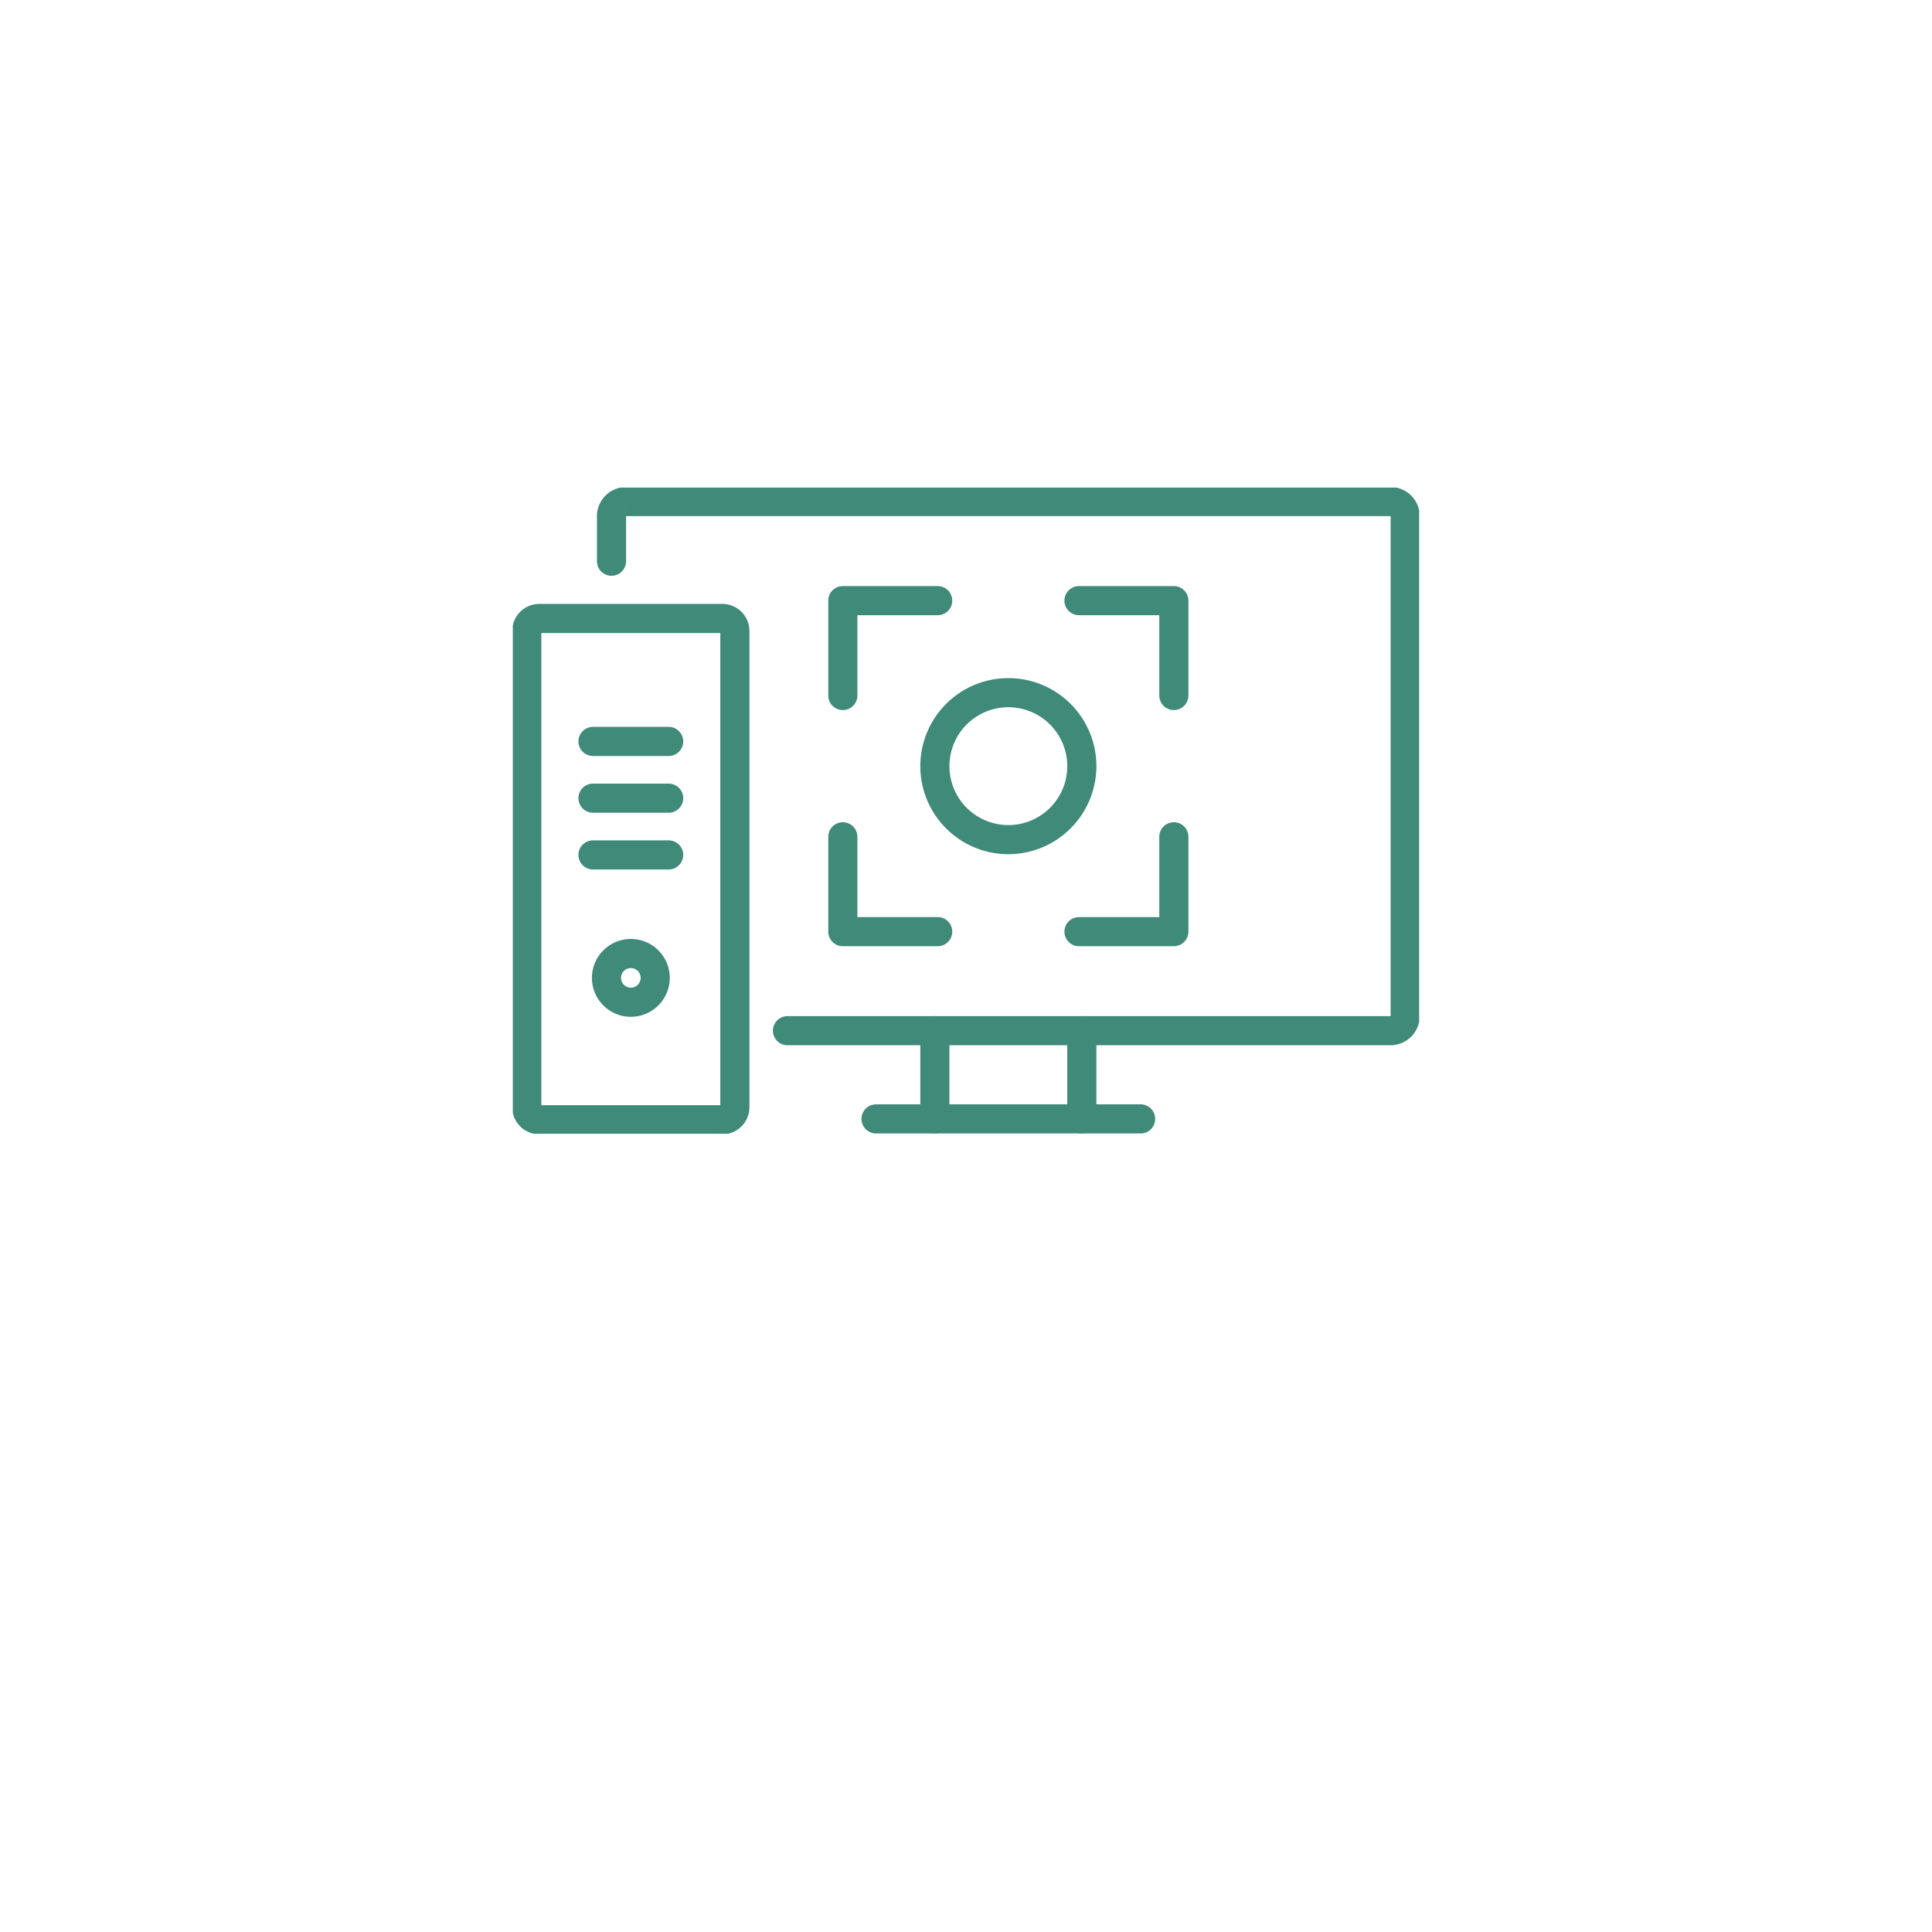 <?xml version="1.0" encoding="UTF-8"?>
<svg xmlns="http://www.w3.org/2000/svg" xmlns:xlink="http://www.w3.org/1999/xlink" width="199" height="199" viewBox="0 0 199 199">
  <defs>
    <filter id="Ellipse_60" x="0" y="0" width="199" height="199">
      <feOffset dy="16"></feOffset>
      <feGaussianBlur stdDeviation="12" result="blur"></feGaussianBlur>
      <feFlood flood-opacity="0.133"></feFlood>
      <feComposite operator="in" in2="blur"></feComposite>
      <feComposite in="SourceGraphic"></feComposite>
    </filter>
    <clipPath id="clip-path">
      <rect id="Rectangle_366" data-name="Rectangle 366" width="93.357" height="66.553" fill="none" stroke="#408a7a" stroke-width="3"></rect>
    </clipPath>
  </defs>
  <g id="Record" transform="translate(10730 -5064)">
    <g id="Group_448" data-name="Group 448">
      <g id="INTERNET_Fish" transform="translate(-10693.88 5084.003)" style="isolation: isolate">
        <g transform="matrix(1, 0, 0, 1, -36.12, -20)" filter="url(#Ellipse_60)">
          <circle id="Ellipse_60-2" data-name="Ellipse 60" cx="63.5" cy="63.5" r="63.5" transform="translate(36 20)" fill="#fff"></circle>
        </g>
      </g>
    </g>
    <g id="Group_450" data-name="Group 450" transform="translate(-10677.179 5114.223)">
      <g id="Group_449" data-name="Group 449" transform="translate(0 0.001)" clip-path="url(#clip-path)">
        <path id="Line_160" data-name="Line 160" d="M0,10.584a1.5,1.5,0,0,1-1.5-1.5V0A1.5,1.5,0,0,1,0-1.5,1.5,1.5,0,0,1,1.5,0V9.084A1.5,1.5,0,0,1,0,10.584Z" transform="translate(43.471 55.941)" fill="#408a7a"></path>
        <path id="Line_161" data-name="Line 161" d="M27.251,1.5H0A1.5,1.5,0,0,1-1.5,0,1.5,1.5,0,0,1,0-1.5H27.251a1.5,1.5,0,0,1,1.5,1.5A1.5,1.5,0,0,1,27.251,1.5Z" transform="translate(37.415 65.025)" fill="#408a7a"></path>
        <path id="Line_162" data-name="Line 162" d="M0,10.584a1.5,1.5,0,0,1-1.5-1.5V0A1.5,1.5,0,0,1,0-1.5,1.5,1.5,0,0,1,1.5,0V9.084A1.5,1.5,0,0,1,0,10.584Z" transform="translate(58.61 55.942)" fill="#408a7a"></path>
        <path id="Path_557" data-name="Path 557" d="M32.246,58a1.5,1.5,0,0,1,0-3H94.358a.014.014,0,0,0,.014-.009V3.509a.014.014,0,0,0-.014-.008H15.633l-.389-1.45.384,1.45a.014.014,0,0,0-.008.014v4.63a1.5,1.5,0,0,1-3,0V3.514A3.017,3.017,0,0,1,15.632.5H94.358a3.017,3.017,0,0,1,3.014,3.013V54.989A3.016,3.016,0,0,1,94.361,58Z" transform="translate(-3.955 -0.561)" fill="#408a7a"></path>
        <path id="Rectangle_365" data-name="Rectangle 365" d="M1.288-1.5H20.144a2.791,2.791,0,0,1,2.788,2.788V50.345a2.791,2.791,0,0,1-2.788,2.788H1.288A2.791,2.791,0,0,1-1.5,50.345V1.288A2.791,2.791,0,0,1,1.288-1.5Zm18.644,3H1.5V50.133H19.932Z" transform="translate(1.44 13.48)" fill="#408a7a"></path>
        <path id="Ellipse_76" data-name="Ellipse 76" d="M2.51-1.5A4.01,4.01,0,1,1-1.5,2.51,4.014,4.014,0,0,1,2.51-1.5Zm0,5.019A1.01,1.01,0,1,0,1.5,2.51,1.011,1.011,0,0,0,2.51,3.519Z" transform="translate(9.647 47.99)" fill="#408a7a"></path>
        <path id="Line_163" data-name="Line 163" d="M7.794,1.5H0A1.5,1.5,0,0,1-1.5,0,1.5,1.5,0,0,1,0-1.5H7.794A1.5,1.5,0,0,1,9.294,0,1.5,1.5,0,0,1,7.794,1.5Z" transform="translate(8.259 26.145)" fill="#408a7a"></path>
        <path id="Line_164" data-name="Line 164" d="M7.794,1.5H0A1.5,1.5,0,0,1-1.5,0,1.5,1.5,0,0,1,0-1.5H7.794A1.5,1.5,0,0,1,9.294,0,1.5,1.5,0,0,1,7.794,1.5Z" transform="translate(8.259 31.99)" fill="#408a7a"></path>
        <path id="Line_165" data-name="Line 165" d="M7.794,1.5H0A1.5,1.5,0,0,1-1.5,0,1.5,1.5,0,0,1,0-1.5H7.794A1.5,1.5,0,0,1,9.294,0,1.5,1.5,0,0,1,7.794,1.5Z" transform="translate(8.259 37.835)" fill="#408a7a"></path>
        <path id="Path_558" data-name="Path 558" d="M67.954,45.979a9.069,9.069,0,1,1,9.07-9.07A9.08,9.08,0,0,1,67.954,45.979Zm0-15.139a6.069,6.069,0,1,0,6.07,6.069A6.076,6.076,0,0,0,67.954,30.84Z" transform="translate(-16.913 -8.218)" fill="#408a7a"></path>
        <path id="Path_559" data-name="Path 559" d="M47.219,27.444a1.5,1.5,0,0,1-1.5-1.5V16.173a1.5,1.5,0,0,1,1.5-1.5H56.99a1.5,1.5,0,0,1,0,3H48.719v8.271A1.5,1.5,0,0,1,47.219,27.444Z" transform="translate(-13.226 -4.53)" fill="#408a7a"></path>
        <path id="Path_560" data-name="Path 560" d="M90.778,27.445a1.5,1.5,0,0,1-1.5-1.5V17.673H81.007a1.5,1.5,0,0,1,0-3h9.771a1.5,1.5,0,0,1,1.5,1.5v9.771A1.5,1.5,0,0,1,90.778,27.445Z" transform="translate(-22.69 -4.53)" fill="#408a7a"></path>
        <path id="Path_561" data-name="Path 561" d="M56.99,61.233H47.218a1.5,1.5,0,0,1-1.5-1.5V49.961a1.5,1.5,0,1,1,3,0v8.271H56.99a1.5,1.5,0,1,1,0,3Z" transform="translate(-13.226 -13.994)" fill="#408a7a"></path>
        <path id="Path_562" data-name="Path 562" d="M90.778,61.233H81.007a1.5,1.5,0,0,1,0-3h8.271V49.962a1.5,1.5,0,0,1,3,0v9.771A1.5,1.5,0,0,1,90.778,61.233Z" transform="translate(-22.69 -13.994)" fill="#408a7a"></path>
      </g>
    </g>
    <rect id="Rectangle_393" data-name="Rectangle 393" width="163" height="163" transform="translate(-10712 5066)" fill="none"></rect>
  </g>
</svg>
